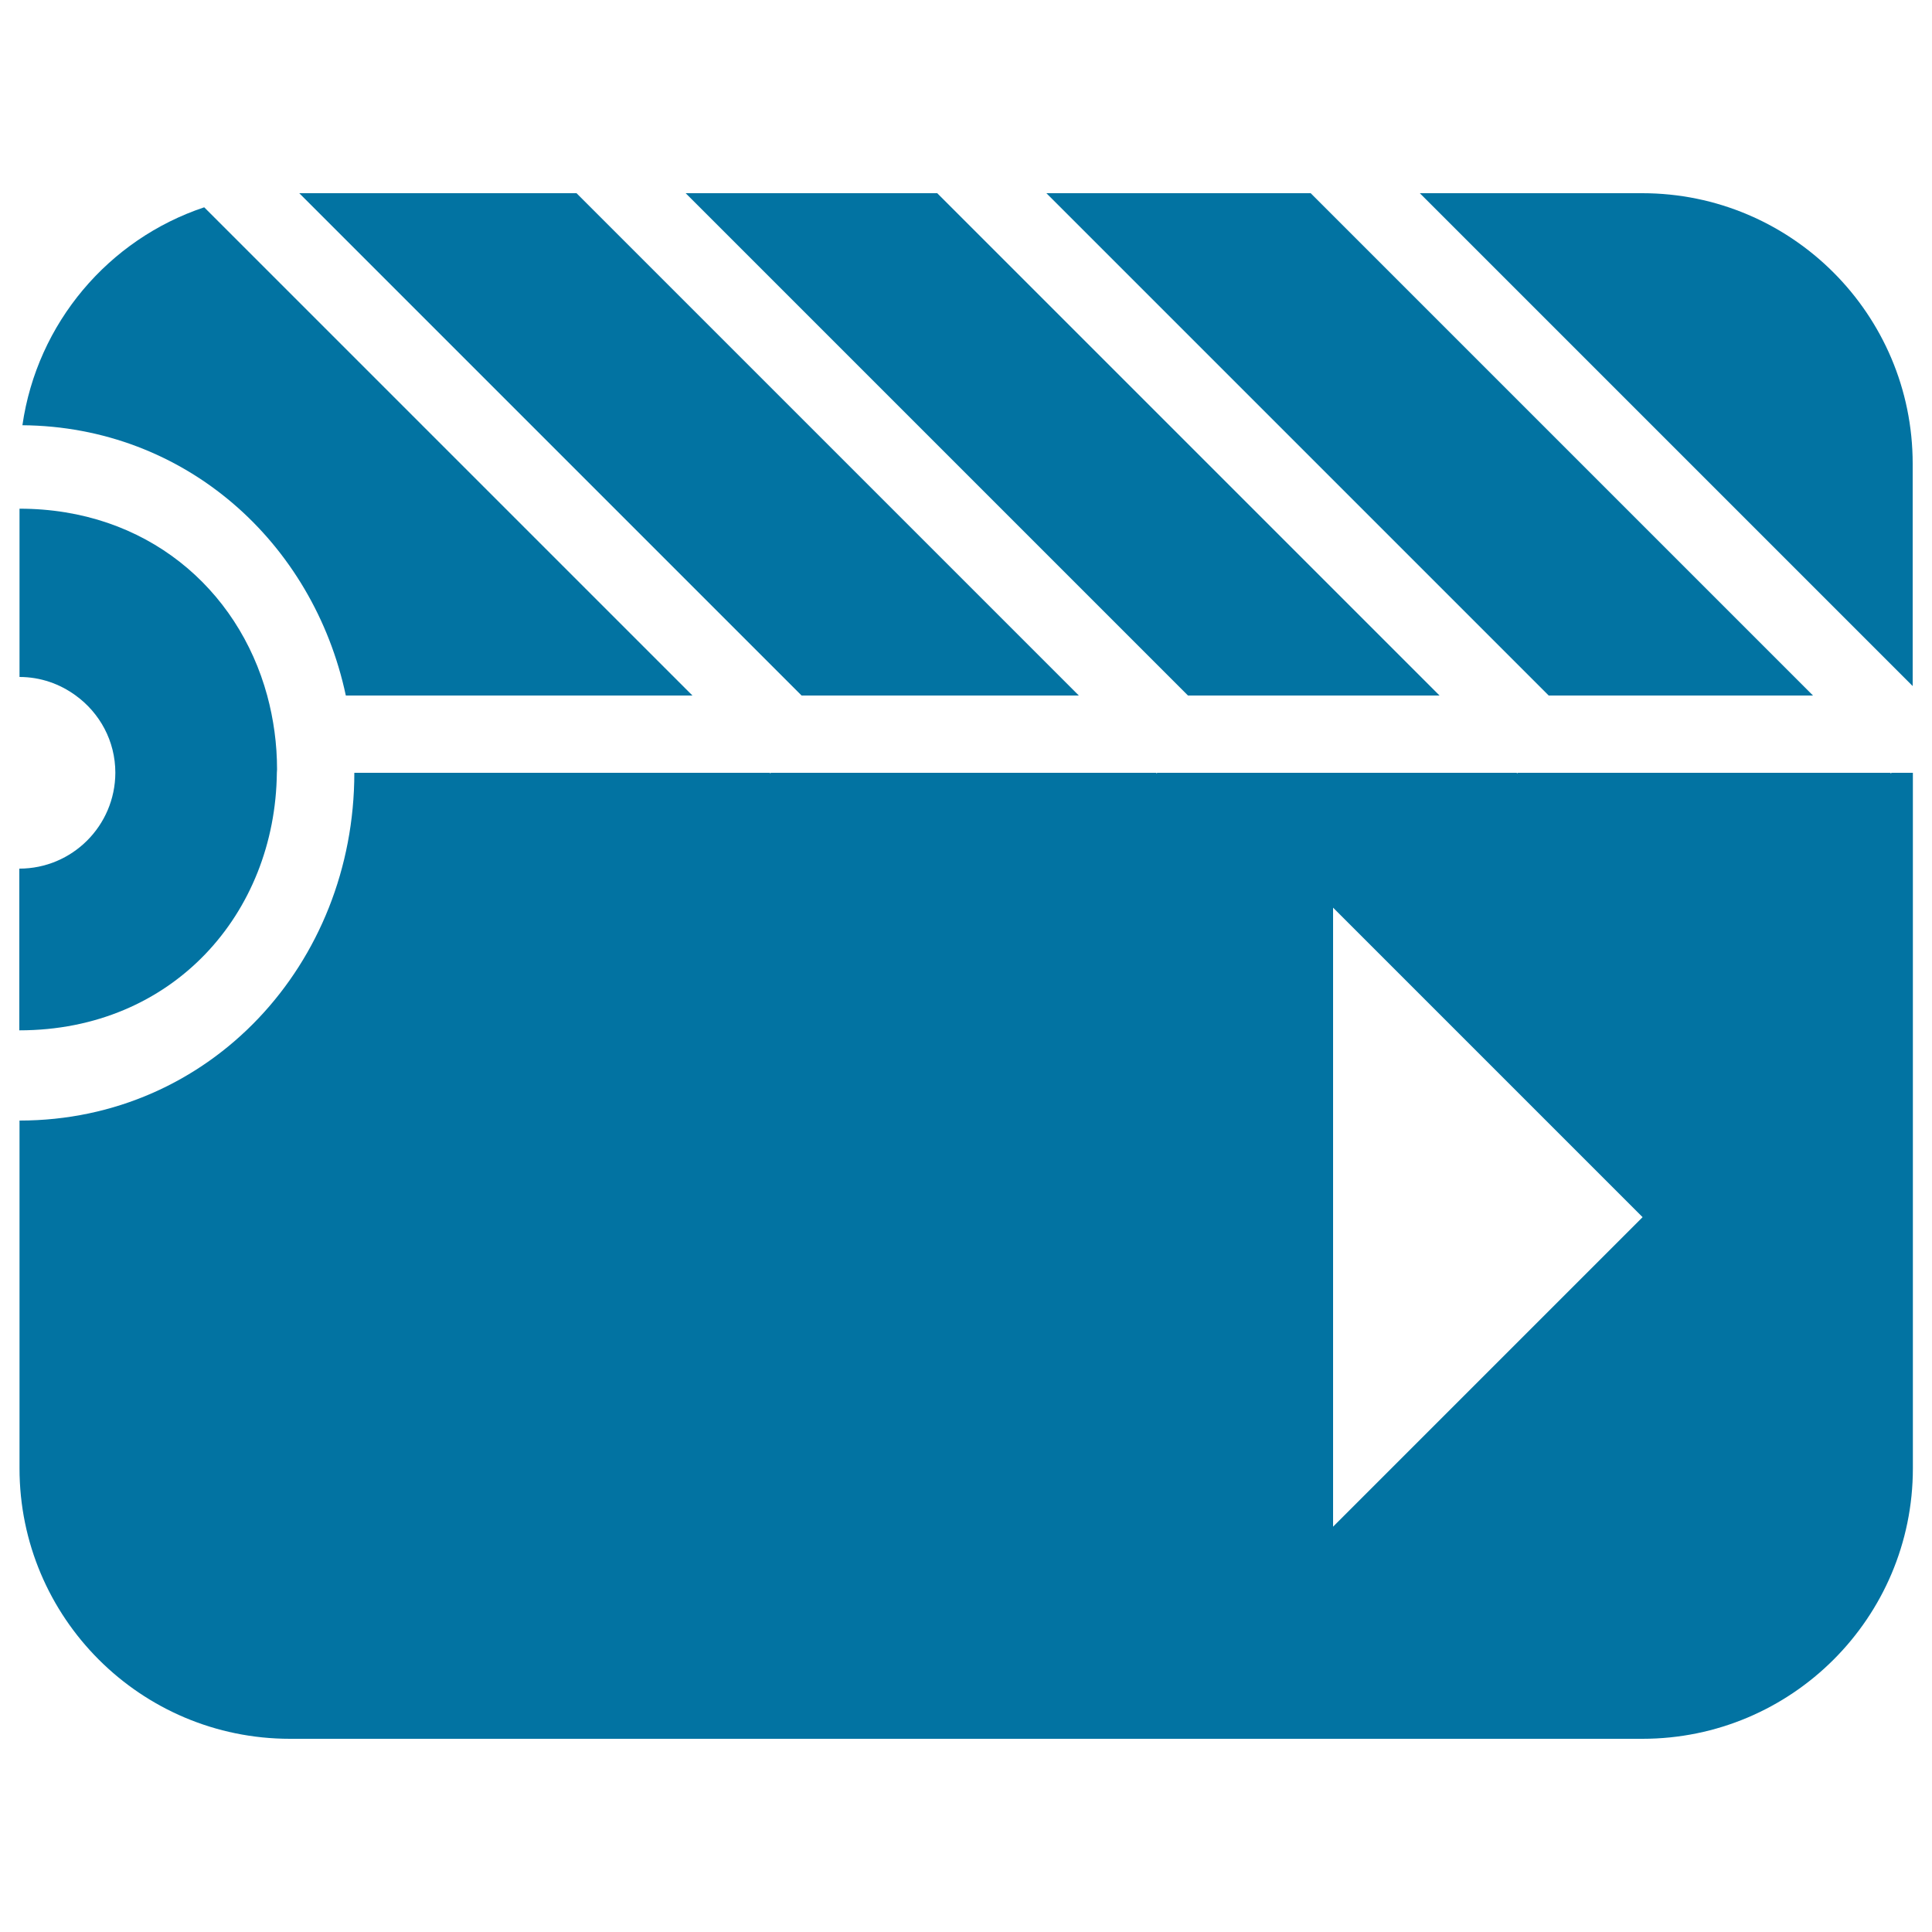<svg xmlns="http://www.w3.org/2000/svg" viewBox="0 0 1000 1000" style="fill:#0273a2">
<title>Film Slate SVG icon</title>
<g><g><polygon points="938.4,360 678.4,100 541.6,100 801.6,360 "/><polygon points="745.1,360 485.1,100 354.9,100 614.9,360 "/><polygon points="558.4,360 298.4,100 154.9,100 414.9,360 "/><path d="M850,100H734.9L990,355.1V240C990,162.7,927.3,100,850,100z"/><path d="M358.4,360L105.7,107.3c-49.5,16.5-86.5,59.9-94.1,112.8C95.9,220.8,162.1,280.7,179,360H358.4z"/><path d="M978.7,400.3l-0.3-0.3H785.6l-0.3,0.3l-0.3-0.3H599l-0.3,0.3l-0.3-0.3H399l-0.3,0.3l-0.3-0.3h-215c0,98.8-74.5,180-173.3,180v180c0,77.3,62.7,140,140,140h700c77.3,0,140-62.7,140-140V400h-11L978.7,400.3z M690,790.2V469.8L850.2,630L690,790.2z"/><path d="M10,449.6v83.7c79.4,0,132.5-60.4,133.3-133.3c0-0.6,0.1-1.1,0.1-1.7c0-13.3-1.8-26.1-5.1-38.3c-15.1-55.4-62.7-96.7-128.2-96.7v87.1c10.9,0,20.9,3.6,29.1,9.6c12.4,9,20.5,23.5,20.5,40C59.6,427.4,37.4,449.6,10,449.6z"/></g></g>
</svg>